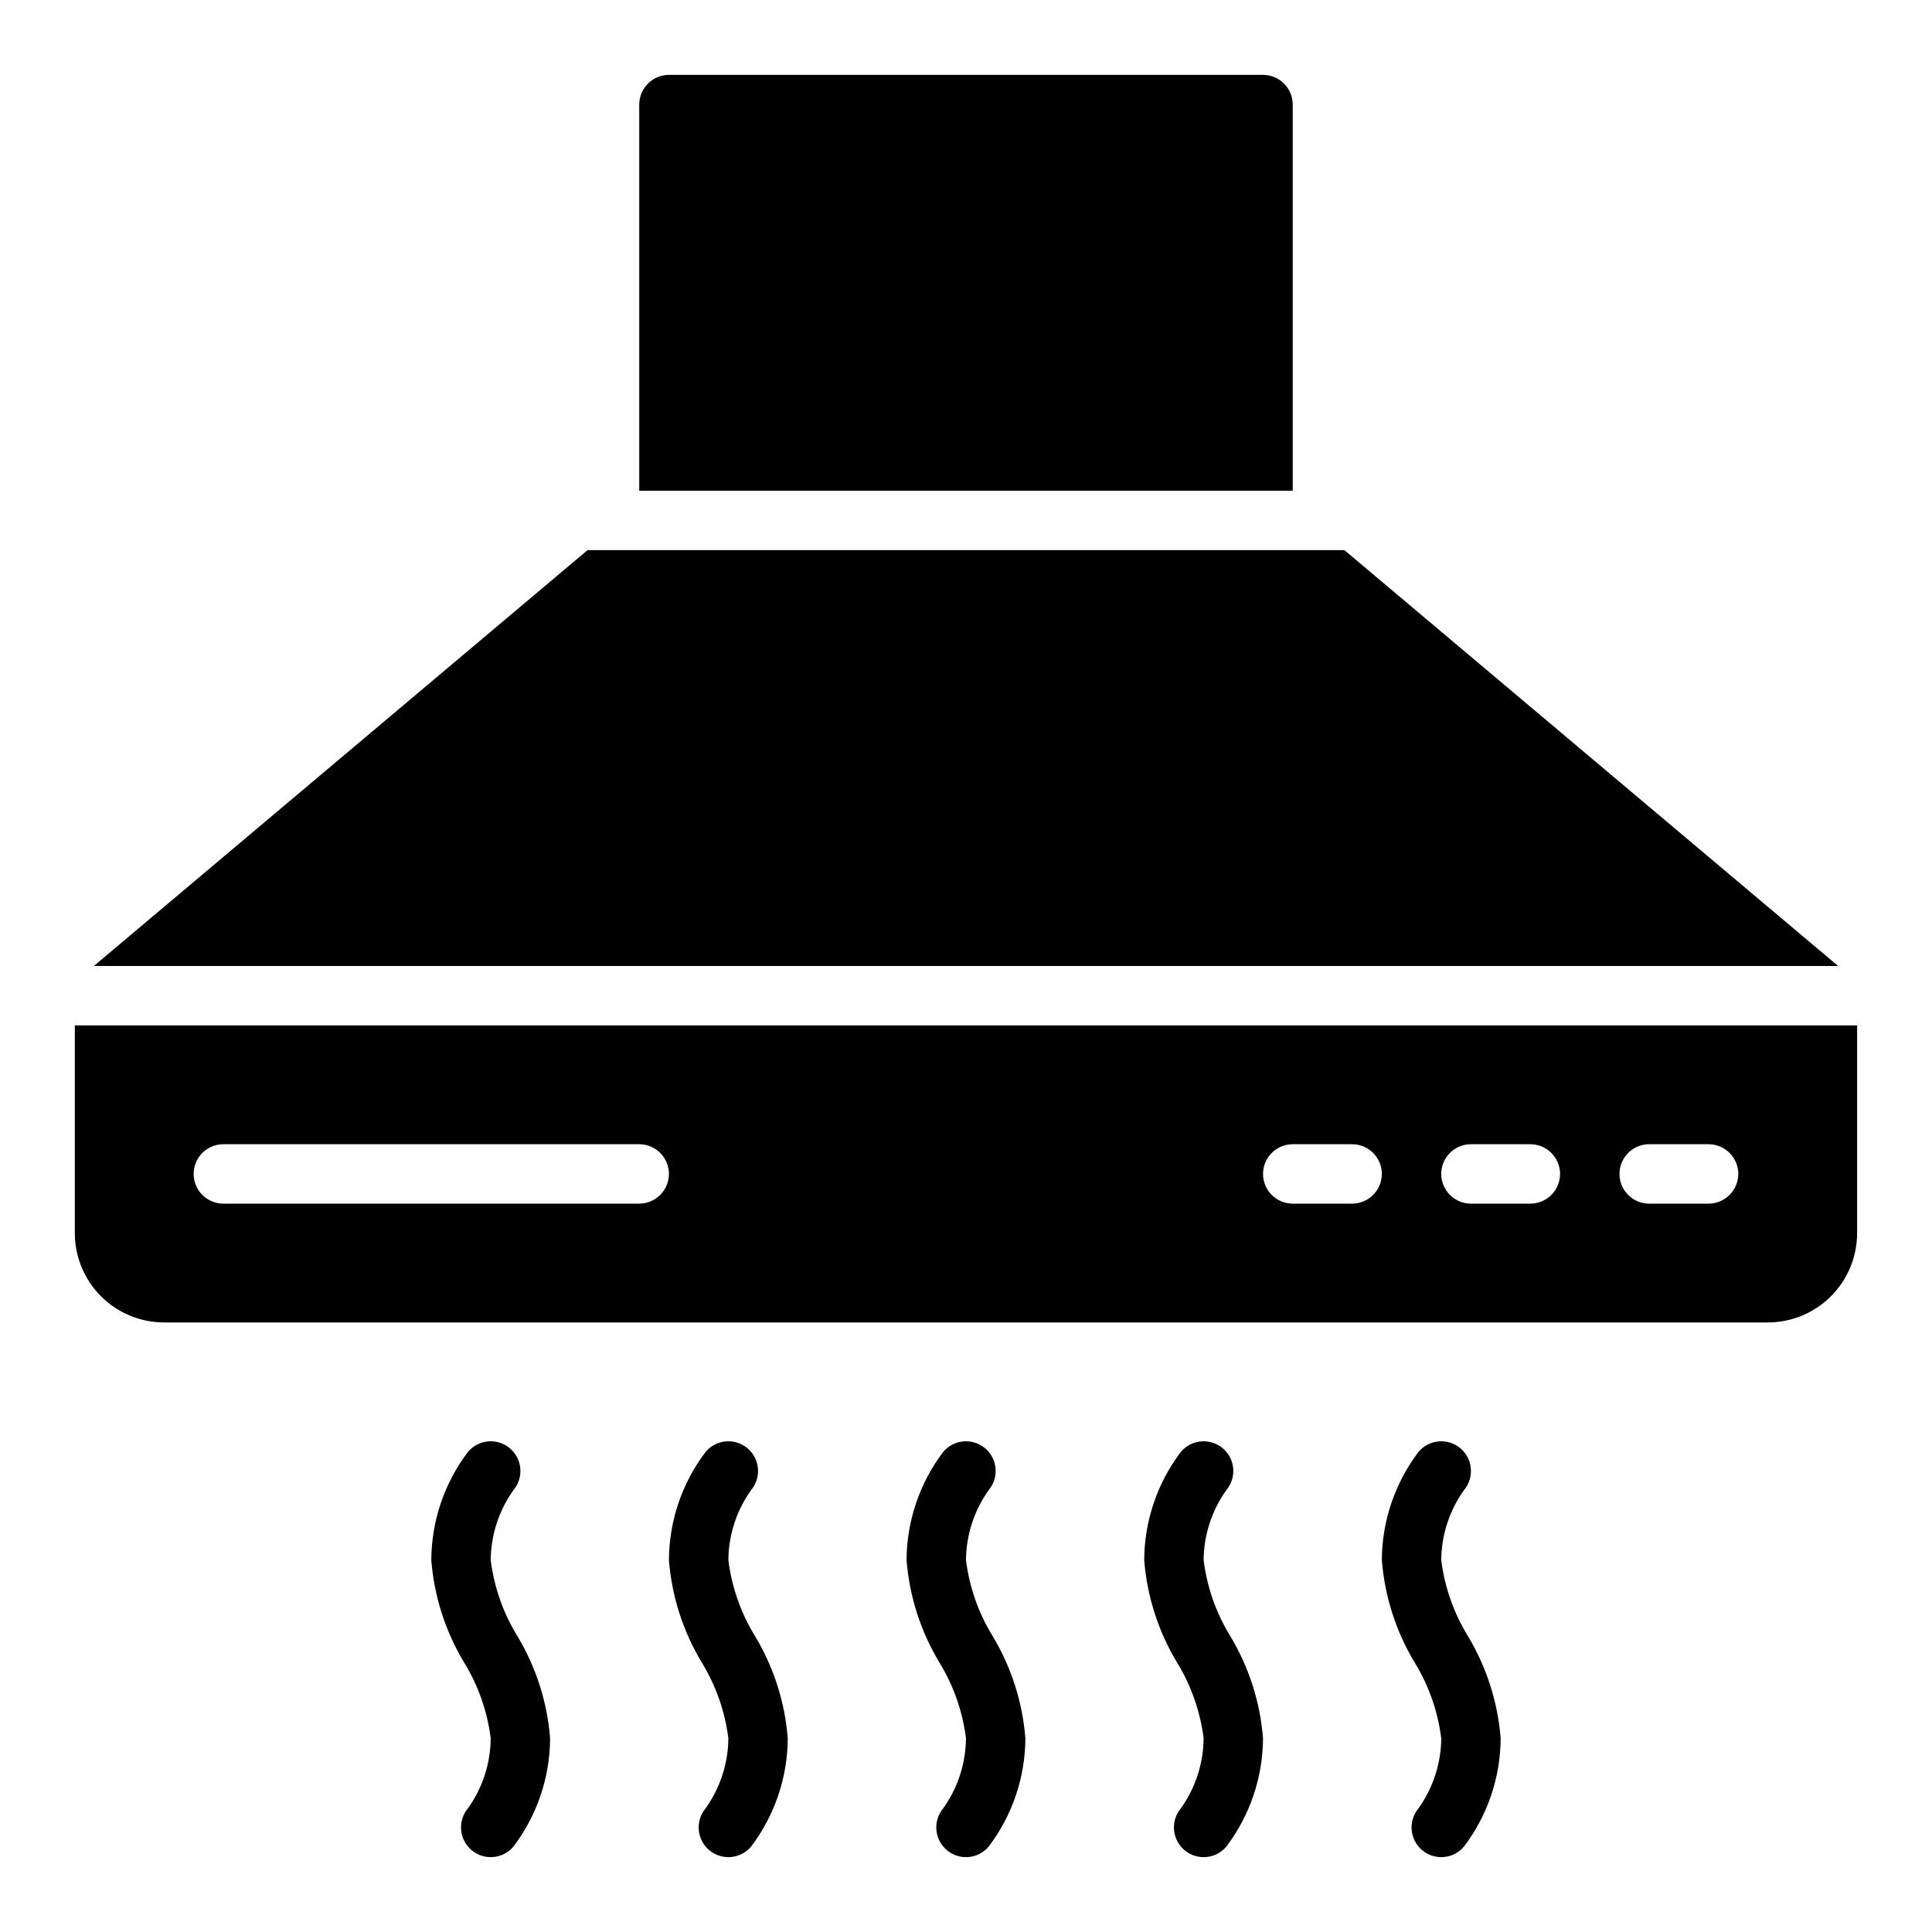 <?xml version="1.0" encoding="UTF-8"?>
<!-- The Best Svg Icon site in the world: iconSvg.co, Visit us! https://iconsvg.co -->
<svg fill="#000000" width="800px" height="800px" version="1.1" viewBox="144 144 512 512" xmlns="http://www.w3.org/2000/svg">
 <path d="m344.06 577.54c4.973 8.246 7.953 17.535 8.703 27.137-0.047 10.348-3.449 20.398-9.691 28.652-2.777 3.328-7.723 3.789-11.066 1.027-3.34-2.766-3.816-7.711-1.066-11.062 3.902-5.426 6.027-11.934 6.082-18.617-0.891-7.125-3.293-13.977-7.043-20.098-4.969-8.246-7.949-17.535-8.703-27.137 0.047-10.348 3.449-20.398 9.695-28.648 2.781-3.344 7.742-3.797 11.086-1.016 3.34 2.781 3.793 7.742 1.016 11.086-3.887 5.422-6 11.91-6.051 18.578 0.891 7.125 3.289 13.977 7.039 20.098zm-70.016-20.098c0.055-6.668 2.168-13.156 6.051-18.578 2.781-3.344 2.324-8.305-1.016-11.086-3.344-2.781-8.305-2.328-11.086 1.016-6.246 8.25-9.648 18.301-9.695 28.648 0.754 9.602 3.734 18.891 8.703 27.137 3.75 6.121 6.152 12.973 7.043 20.098-0.055 6.684-2.18 13.191-6.082 18.617-2.75 3.352-2.273 8.297 1.066 11.062 3.344 2.762 8.289 2.301 11.066-1.027 6.242-8.254 9.645-18.305 9.691-28.652-0.75-9.602-3.731-18.891-8.699-27.137-3.754-6.121-6.152-12.973-7.043-20.098zm125.95 0c0.051-6.668 2.164-13.156 6.047-18.578 2.781-3.344 2.328-8.305-1.012-11.086-3.344-2.781-8.305-2.328-11.086 1.016-6.246 8.25-9.648 18.301-9.695 28.648 0.754 9.602 3.734 18.891 8.703 27.137 3.75 6.121 6.152 12.973 7.043 20.098-0.055 6.684-2.18 13.191-6.082 18.617-2.75 3.352-2.273 8.297 1.066 11.062 3.344 2.762 8.289 2.301 11.062-1.027 6.246-8.254 9.648-18.305 9.695-28.652-0.754-9.602-3.731-18.891-8.703-27.137-3.75-6.121-6.148-12.973-7.039-20.098zm62.977 0c0.051-6.668 2.164-13.156 6.047-18.578 2.781-3.344 2.328-8.305-1.012-11.086-3.344-2.781-8.305-2.328-11.086 1.016-6.246 8.25-9.648 18.301-9.695 28.648 0.754 9.602 3.731 18.891 8.703 27.137 3.75 6.121 6.152 12.973 7.043 20.098-0.055 6.684-2.18 13.191-6.082 18.617-2.75 3.352-2.273 8.297 1.066 11.062 3.34 2.762 8.289 2.301 11.062-1.027 6.246-8.254 9.648-18.305 9.695-28.652-0.754-9.602-3.731-18.891-8.703-27.137-3.75-6.121-6.152-12.973-7.039-20.098zm62.977 0h-0.004c0.055-6.668 2.168-13.156 6.051-18.578 2.781-3.344 2.328-8.305-1.016-11.086-3.34-2.781-8.301-2.328-11.082 1.016-6.246 8.25-9.648 18.301-9.695 28.648 0.754 9.602 3.731 18.891 8.703 27.137 3.75 6.121 6.152 12.973 7.039 20.098-0.051 6.684-2.176 13.191-6.078 18.617-2.754 3.352-2.273 8.297 1.066 11.062 3.34 2.762 8.289 2.301 11.062-1.027 6.246-8.254 9.648-18.305 9.695-28.652-0.754-9.602-3.734-18.891-8.703-27.137-3.75-6.121-6.152-12.973-7.043-20.098zm-39.363-385.73c-0.012-4.344-3.527-7.859-7.871-7.875h-157.44c-4.34 0.016-7.859 3.531-7.871 7.875v102.34h173.18zm13.699 118.08-200.58-0.004-130.83 110.21h462.25zm135.87 125.95v55.105c-0.02 6.258-2.512 12.254-6.938 16.68-4.426 4.422-10.422 6.918-16.68 6.934h-425.09c-6.258-0.016-12.254-2.512-16.68-6.934-4.422-4.426-6.918-10.422-6.938-16.68v-55.105zm-314.88 39.359c-0.012-4.34-3.527-7.859-7.871-7.871h-110.21c-4.348 0-7.875 3.523-7.875 7.871 0 4.348 3.527 7.875 7.875 7.875h110.21c4.344-0.016 7.859-3.531 7.871-7.875zm188.93 0c-0.012-4.34-3.531-7.859-7.871-7.871h-15.746c-4.348 0-7.871 3.523-7.871 7.871 0 4.348 3.523 7.875 7.871 7.875h15.746c4.34-0.016 7.859-3.531 7.871-7.875zm47.23 0c-0.012-4.34-3.527-7.859-7.871-7.871h-15.742c-4.348 0-7.875 3.523-7.875 7.871 0 4.348 3.527 7.875 7.875 7.875h15.742c4.344-0.016 7.859-3.531 7.871-7.875zm47.23 0h0.004c-0.016-4.34-3.531-7.859-7.871-7.871h-15.746c-4.348 0-7.871 3.523-7.871 7.871 0 4.348 3.523 7.875 7.871 7.875h15.746c4.34-0.016 7.856-3.531 7.871-7.875z"/>
</svg>